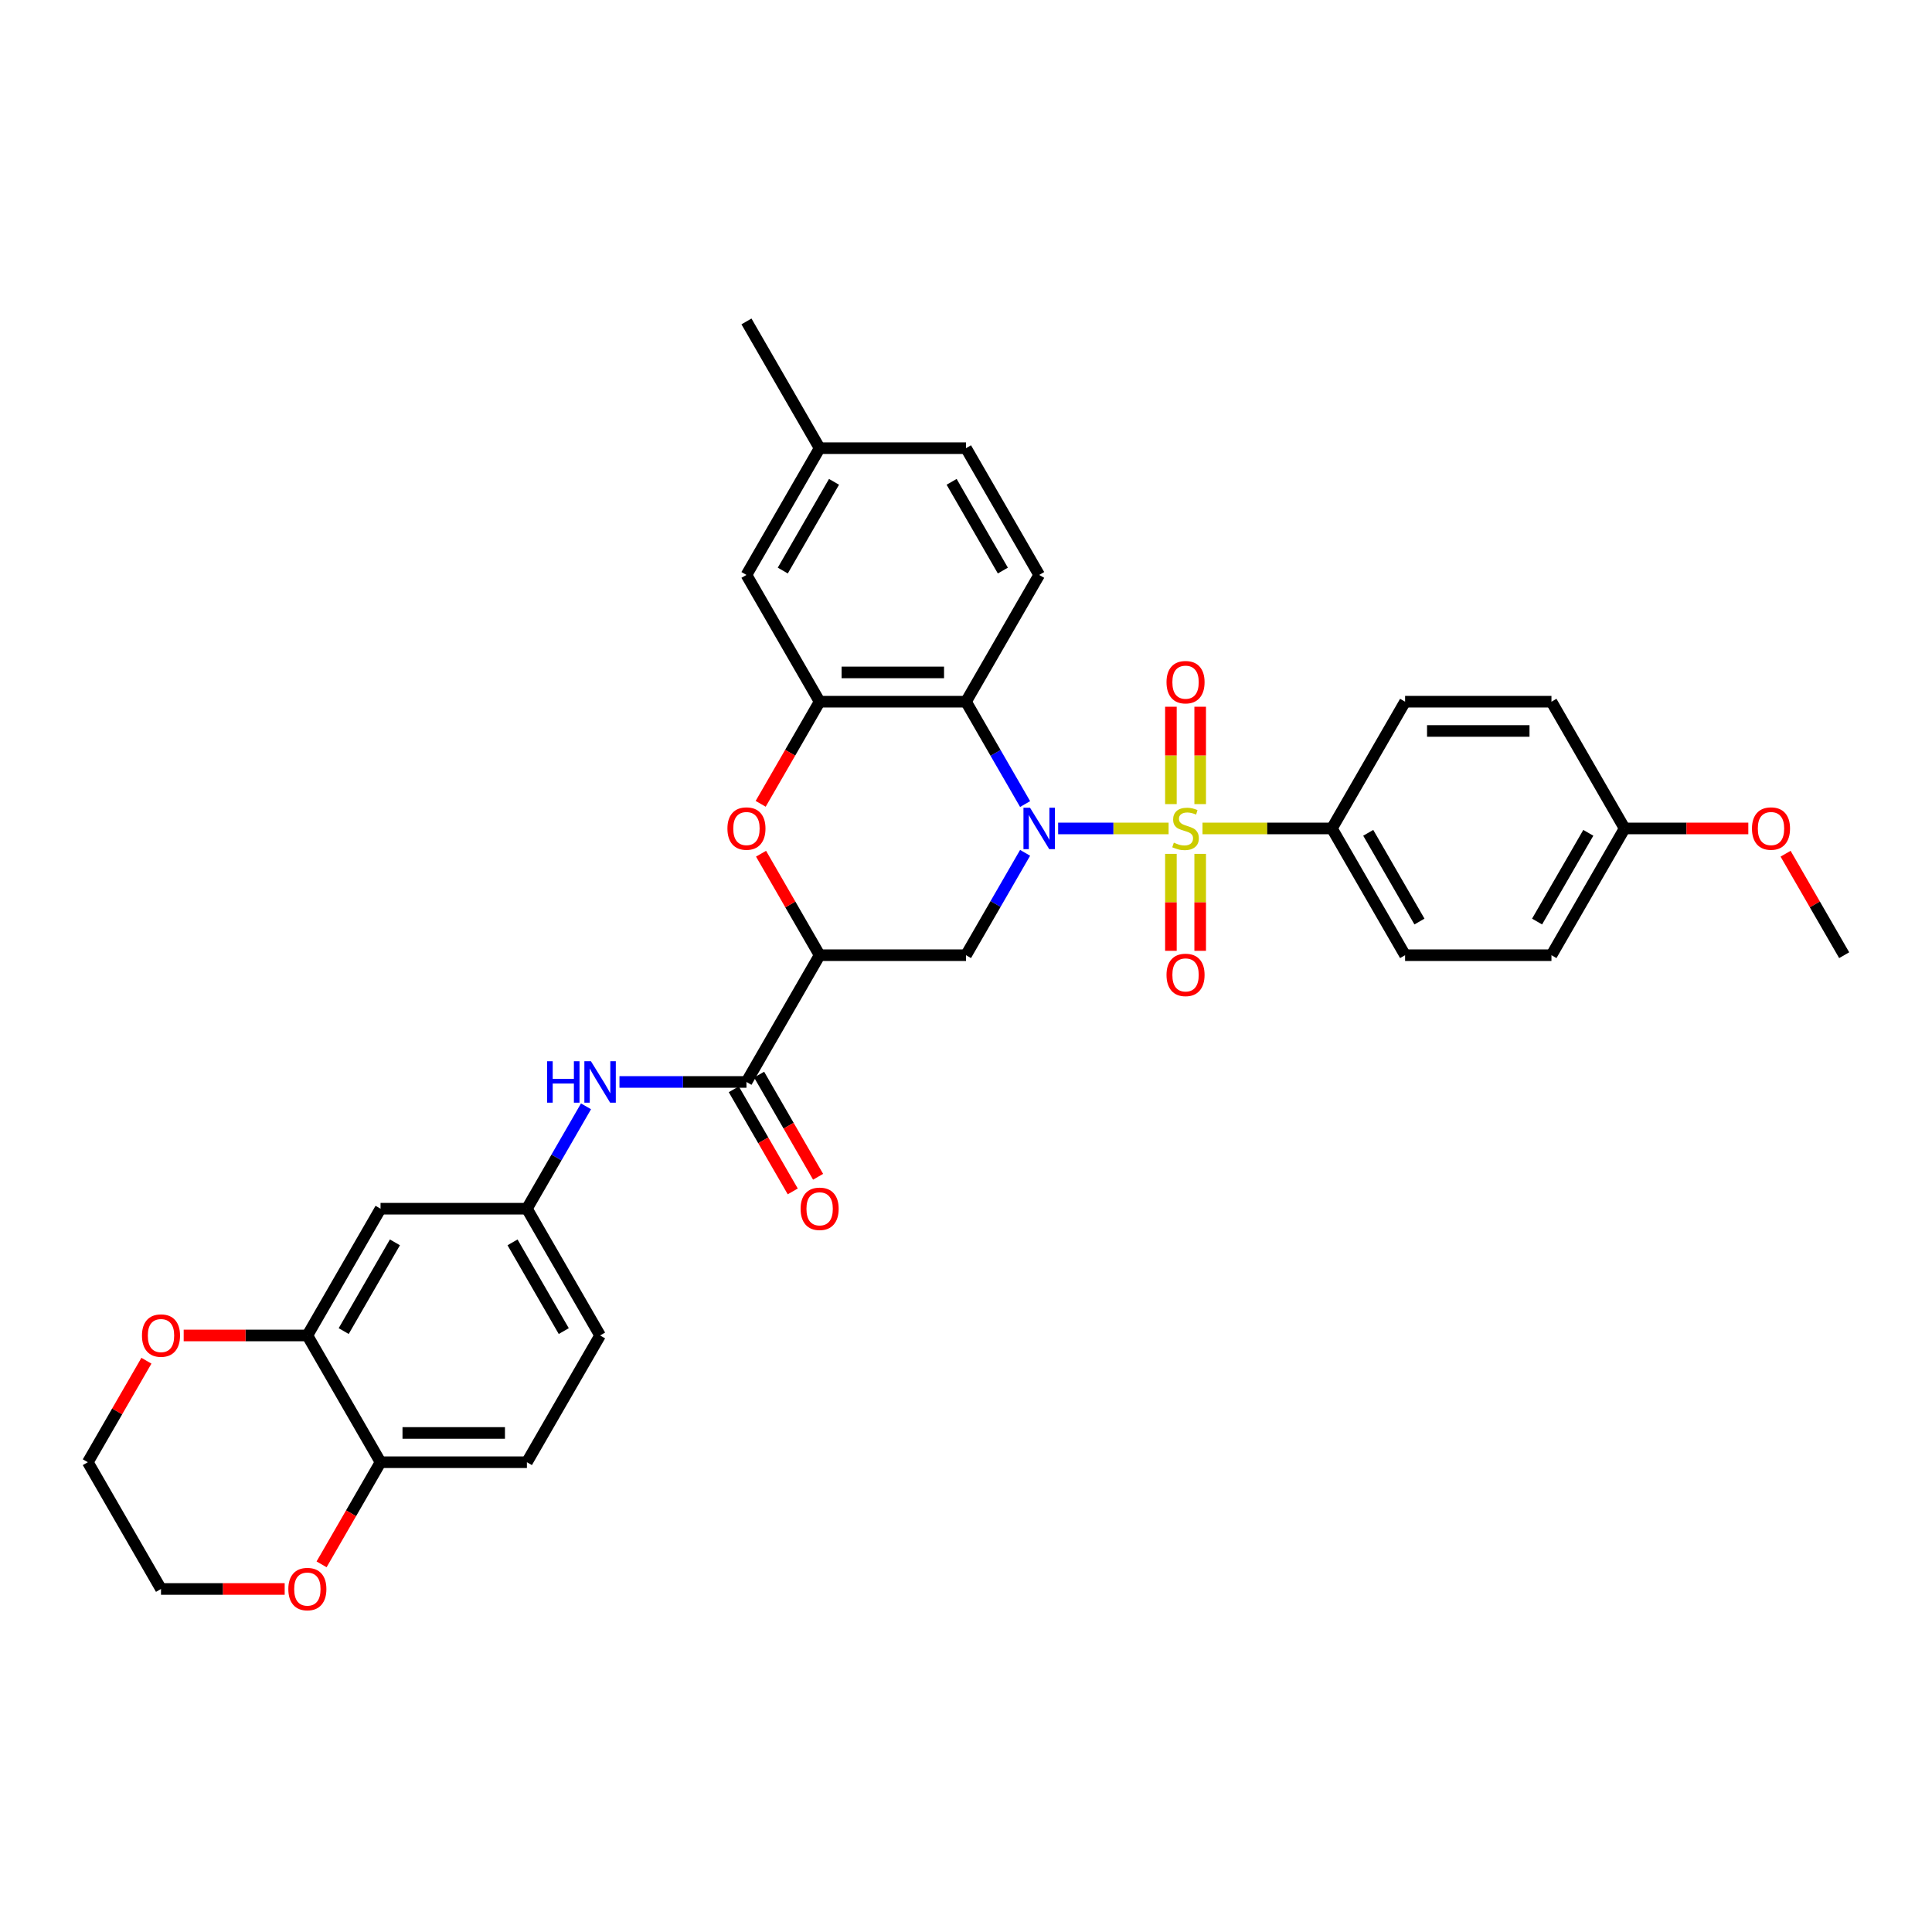 <?xml version='1.0' encoding='iso-8859-1'?>
<svg version='1.1' baseProfile='full'
              xmlns='http://www.w3.org/2000/svg'
                      xmlns:rdkit='http://www.rdkit.org/xml'
                      xmlns:xlink='http://www.w3.org/1999/xlink'
                  xml:space='preserve'
width='1000px' height='1000px' viewBox='0 0 1000 1000'>
<!-- END OF HEADER -->
<rect style='opacity:1.0;fill:#FFFFFF;stroke:none' width='1000' height='1000' x='0' y='0'> </rect>
<path class='bond-0' d='M 604.864,428.801 L 576.277,428.801' style='fill:none;fill-rule:evenodd;stroke:#CCCC00;stroke-width:6px;stroke-linecap:butt;stroke-linejoin:miter;stroke-opacity:1' />
<path class='bond-0' d='M 576.277,428.801 L 547.69,428.801' style='fill:none;fill-rule:evenodd;stroke:#0000FF;stroke-width:6px;stroke-linecap:butt;stroke-linejoin:miter;stroke-opacity:1' />
<path class='bond-7' d='M 622.409,428.801 L 655.902,428.801' style='fill:none;fill-rule:evenodd;stroke:#CCCC00;stroke-width:6px;stroke-linecap:butt;stroke-linejoin:miter;stroke-opacity:1' />
<path class='bond-7' d='M 655.902,428.801 L 689.394,428.801' style='fill:none;fill-rule:evenodd;stroke:#000000;stroke-width:6px;stroke-linecap:butt;stroke-linejoin:miter;stroke-opacity:1' />
<path class='bond-10' d='M 621.212,416.21 L 621.212,391.007' style='fill:none;fill-rule:evenodd;stroke:#CCCC00;stroke-width:6px;stroke-linecap:butt;stroke-linejoin:miter;stroke-opacity:1' />
<path class='bond-10' d='M 621.212,391.007 L 621.212,365.805' style='fill:none;fill-rule:evenodd;stroke:#FF0000;stroke-width:6px;stroke-linecap:butt;stroke-linejoin:miter;stroke-opacity:1' />
<path class='bond-10' d='M 606.061,416.21 L 606.061,391.007' style='fill:none;fill-rule:evenodd;stroke:#CCCC00;stroke-width:6px;stroke-linecap:butt;stroke-linejoin:miter;stroke-opacity:1' />
<path class='bond-10' d='M 606.061,391.007 L 606.061,365.805' style='fill:none;fill-rule:evenodd;stroke:#FF0000;stroke-width:6px;stroke-linecap:butt;stroke-linejoin:miter;stroke-opacity:1' />
<path class='bond-11' d='M 606.061,441.968 L 606.061,467.057' style='fill:none;fill-rule:evenodd;stroke:#CCCC00;stroke-width:6px;stroke-linecap:butt;stroke-linejoin:miter;stroke-opacity:1' />
<path class='bond-11' d='M 606.061,467.057 L 606.061,492.145' style='fill:none;fill-rule:evenodd;stroke:#FF0000;stroke-width:6px;stroke-linecap:butt;stroke-linejoin:miter;stroke-opacity:1' />
<path class='bond-11' d='M 621.212,441.968 L 621.212,467.057' style='fill:none;fill-rule:evenodd;stroke:#CCCC00;stroke-width:6px;stroke-linecap:butt;stroke-linejoin:miter;stroke-opacity:1' />
<path class='bond-11' d='M 621.212,467.057 L 621.212,492.145' style='fill:none;fill-rule:evenodd;stroke:#FF0000;stroke-width:6px;stroke-linecap:butt;stroke-linejoin:miter;stroke-opacity:1' />
<path class='bond-1' d='M 530.592,416.18 L 515.296,389.687' style='fill:none;fill-rule:evenodd;stroke:#0000FF;stroke-width:6px;stroke-linecap:butt;stroke-linejoin:miter;stroke-opacity:1' />
<path class='bond-1' d='M 515.296,389.687 L 500,363.193' style='fill:none;fill-rule:evenodd;stroke:#000000;stroke-width:6px;stroke-linecap:butt;stroke-linejoin:miter;stroke-opacity:1' />
<path class='bond-3' d='M 530.592,441.422 L 515.296,467.916' style='fill:none;fill-rule:evenodd;stroke:#0000FF;stroke-width:6px;stroke-linecap:butt;stroke-linejoin:miter;stroke-opacity:1' />
<path class='bond-3' d='M 515.296,467.916 L 500,494.409' style='fill:none;fill-rule:evenodd;stroke:#000000;stroke-width:6px;stroke-linecap:butt;stroke-linejoin:miter;stroke-opacity:1' />
<path class='bond-4' d='M 500,363.193 L 424.242,363.193' style='fill:none;fill-rule:evenodd;stroke:#000000;stroke-width:6px;stroke-linecap:butt;stroke-linejoin:miter;stroke-opacity:1' />
<path class='bond-4' d='M 488.636,348.042 L 435.606,348.042' style='fill:none;fill-rule:evenodd;stroke:#000000;stroke-width:6px;stroke-linecap:butt;stroke-linejoin:miter;stroke-opacity:1' />
<path class='bond-12' d='M 500,363.193 L 537.879,297.585' style='fill:none;fill-rule:evenodd;stroke:#000000;stroke-width:6px;stroke-linecap:butt;stroke-linejoin:miter;stroke-opacity:1' />
<path class='bond-2' d='M 424.242,494.409 L 500,494.409' style='fill:none;fill-rule:evenodd;stroke:#000000;stroke-width:6px;stroke-linecap:butt;stroke-linejoin:miter;stroke-opacity:1' />
<path class='bond-5' d='M 424.242,494.409 L 409.078,468.143' style='fill:none;fill-rule:evenodd;stroke:#000000;stroke-width:6px;stroke-linecap:butt;stroke-linejoin:miter;stroke-opacity:1' />
<path class='bond-5' d='M 409.078,468.143 L 393.913,441.877' style='fill:none;fill-rule:evenodd;stroke:#FF0000;stroke-width:6px;stroke-linecap:butt;stroke-linejoin:miter;stroke-opacity:1' />
<path class='bond-6' d='M 424.242,494.409 L 386.364,560.017' style='fill:none;fill-rule:evenodd;stroke:#000000;stroke-width:6px;stroke-linecap:butt;stroke-linejoin:miter;stroke-opacity:1' />
<path class='bond-16' d='M 424.242,363.193 L 386.364,297.585' style='fill:none;fill-rule:evenodd;stroke:#000000;stroke-width:6px;stroke-linecap:butt;stroke-linejoin:miter;stroke-opacity:1' />
<path class='bond-35' d='M 424.242,363.193 L 408.981,389.626' style='fill:none;fill-rule:evenodd;stroke:#000000;stroke-width:6px;stroke-linecap:butt;stroke-linejoin:miter;stroke-opacity:1' />
<path class='bond-35' d='M 408.981,389.626 L 393.72,416.059' style='fill:none;fill-rule:evenodd;stroke:#FF0000;stroke-width:6px;stroke-linecap:butt;stroke-linejoin:miter;stroke-opacity:1' />
<path class='bond-8' d='M 386.364,560.017 L 353.5,560.017' style='fill:none;fill-rule:evenodd;stroke:#000000;stroke-width:6px;stroke-linecap:butt;stroke-linejoin:miter;stroke-opacity:1' />
<path class='bond-8' d='M 353.5,560.017 L 320.636,560.017' style='fill:none;fill-rule:evenodd;stroke:#0000FF;stroke-width:6px;stroke-linecap:butt;stroke-linejoin:miter;stroke-opacity:1' />
<path class='bond-17' d='M 379.803,563.805 L 395.064,590.238' style='fill:none;fill-rule:evenodd;stroke:#000000;stroke-width:6px;stroke-linecap:butt;stroke-linejoin:miter;stroke-opacity:1' />
<path class='bond-17' d='M 395.064,590.238 L 410.325,616.671' style='fill:none;fill-rule:evenodd;stroke:#FF0000;stroke-width:6px;stroke-linecap:butt;stroke-linejoin:miter;stroke-opacity:1' />
<path class='bond-17' d='M 392.924,556.229 L 408.185,582.662' style='fill:none;fill-rule:evenodd;stroke:#000000;stroke-width:6px;stroke-linecap:butt;stroke-linejoin:miter;stroke-opacity:1' />
<path class='bond-17' d='M 408.185,582.662 L 423.446,609.095' style='fill:none;fill-rule:evenodd;stroke:#FF0000;stroke-width:6px;stroke-linecap:butt;stroke-linejoin:miter;stroke-opacity:1' />
<path class='bond-20' d='M 689.394,428.801 L 727.273,494.409' style='fill:none;fill-rule:evenodd;stroke:#000000;stroke-width:6px;stroke-linecap:butt;stroke-linejoin:miter;stroke-opacity:1' />
<path class='bond-20' d='M 708.197,431.067 L 734.713,476.992' style='fill:none;fill-rule:evenodd;stroke:#000000;stroke-width:6px;stroke-linecap:butt;stroke-linejoin:miter;stroke-opacity:1' />
<path class='bond-21' d='M 689.394,428.801 L 727.273,363.193' style='fill:none;fill-rule:evenodd;stroke:#000000;stroke-width:6px;stroke-linecap:butt;stroke-linejoin:miter;stroke-opacity:1' />
<path class='bond-15' d='M 303.319,572.638 L 288.023,599.132' style='fill:none;fill-rule:evenodd;stroke:#0000FF;stroke-width:6px;stroke-linecap:butt;stroke-linejoin:miter;stroke-opacity:1' />
<path class='bond-15' d='M 288.023,599.132 L 272.727,625.625' style='fill:none;fill-rule:evenodd;stroke:#000000;stroke-width:6px;stroke-linecap:butt;stroke-linejoin:miter;stroke-opacity:1' />
<path class='bond-9' d='M 159.091,691.233 L 196.97,625.625' style='fill:none;fill-rule:evenodd;stroke:#000000;stroke-width:6px;stroke-linecap:butt;stroke-linejoin:miter;stroke-opacity:1' />
<path class='bond-9' d='M 177.894,688.968 L 204.409,643.042' style='fill:none;fill-rule:evenodd;stroke:#000000;stroke-width:6px;stroke-linecap:butt;stroke-linejoin:miter;stroke-opacity:1' />
<path class='bond-18' d='M 159.091,691.233 L 127.083,691.233' style='fill:none;fill-rule:evenodd;stroke:#000000;stroke-width:6px;stroke-linecap:butt;stroke-linejoin:miter;stroke-opacity:1' />
<path class='bond-18' d='M 127.083,691.233 L 95.076,691.233' style='fill:none;fill-rule:evenodd;stroke:#FF0000;stroke-width:6px;stroke-linecap:butt;stroke-linejoin:miter;stroke-opacity:1' />
<path class='bond-37' d='M 159.091,691.233 L 196.97,756.841' style='fill:none;fill-rule:evenodd;stroke:#000000;stroke-width:6px;stroke-linecap:butt;stroke-linejoin:miter;stroke-opacity:1' />
<path class='bond-23' d='M 537.879,297.585 L 500,231.977' style='fill:none;fill-rule:evenodd;stroke:#000000;stroke-width:6px;stroke-linecap:butt;stroke-linejoin:miter;stroke-opacity:1' />
<path class='bond-23' d='M 519.075,295.32 L 492.56,249.394' style='fill:none;fill-rule:evenodd;stroke:#000000;stroke-width:6px;stroke-linecap:butt;stroke-linejoin:miter;stroke-opacity:1' />
<path class='bond-13' d='M 196.97,625.625 L 272.727,625.625' style='fill:none;fill-rule:evenodd;stroke:#000000;stroke-width:6px;stroke-linecap:butt;stroke-linejoin:miter;stroke-opacity:1' />
<path class='bond-14' d='M 196.97,756.841 L 272.727,756.841' style='fill:none;fill-rule:evenodd;stroke:#000000;stroke-width:6px;stroke-linecap:butt;stroke-linejoin:miter;stroke-opacity:1' />
<path class='bond-14' d='M 208.333,741.69 L 261.364,741.69' style='fill:none;fill-rule:evenodd;stroke:#000000;stroke-width:6px;stroke-linecap:butt;stroke-linejoin:miter;stroke-opacity:1' />
<path class='bond-19' d='M 196.97,756.841 L 181.709,783.274' style='fill:none;fill-rule:evenodd;stroke:#000000;stroke-width:6px;stroke-linecap:butt;stroke-linejoin:miter;stroke-opacity:1' />
<path class='bond-19' d='M 181.709,783.274 L 166.448,809.707' style='fill:none;fill-rule:evenodd;stroke:#FF0000;stroke-width:6px;stroke-linecap:butt;stroke-linejoin:miter;stroke-opacity:1' />
<path class='bond-25' d='M 272.727,625.625 L 310.606,691.233' style='fill:none;fill-rule:evenodd;stroke:#000000;stroke-width:6px;stroke-linecap:butt;stroke-linejoin:miter;stroke-opacity:1' />
<path class='bond-25' d='M 265.287,643.042 L 291.803,688.968' style='fill:none;fill-rule:evenodd;stroke:#000000;stroke-width:6px;stroke-linecap:butt;stroke-linejoin:miter;stroke-opacity:1' />
<path class='bond-36' d='M 386.364,297.585 L 424.242,231.977' style='fill:none;fill-rule:evenodd;stroke:#000000;stroke-width:6px;stroke-linecap:butt;stroke-linejoin:miter;stroke-opacity:1' />
<path class='bond-36' d='M 405.167,295.32 L 431.682,249.394' style='fill:none;fill-rule:evenodd;stroke:#000000;stroke-width:6px;stroke-linecap:butt;stroke-linejoin:miter;stroke-opacity:1' />
<path class='bond-30' d='M 75.784,704.309 L 60.619,730.575' style='fill:none;fill-rule:evenodd;stroke:#FF0000;stroke-width:6px;stroke-linecap:butt;stroke-linejoin:miter;stroke-opacity:1' />
<path class='bond-30' d='M 60.619,730.575 L 45.455,756.841' style='fill:none;fill-rule:evenodd;stroke:#000000;stroke-width:6px;stroke-linecap:butt;stroke-linejoin:miter;stroke-opacity:1' />
<path class='bond-31' d='M 147.348,822.449 L 115.341,822.449' style='fill:none;fill-rule:evenodd;stroke:#FF0000;stroke-width:6px;stroke-linecap:butt;stroke-linejoin:miter;stroke-opacity:1' />
<path class='bond-31' d='M 115.341,822.449 L 83.333,822.449' style='fill:none;fill-rule:evenodd;stroke:#000000;stroke-width:6px;stroke-linecap:butt;stroke-linejoin:miter;stroke-opacity:1' />
<path class='bond-28' d='M 727.273,494.409 L 803.03,494.409' style='fill:none;fill-rule:evenodd;stroke:#000000;stroke-width:6px;stroke-linecap:butt;stroke-linejoin:miter;stroke-opacity:1' />
<path class='bond-27' d='M 727.273,363.193 L 803.03,363.193' style='fill:none;fill-rule:evenodd;stroke:#000000;stroke-width:6px;stroke-linecap:butt;stroke-linejoin:miter;stroke-opacity:1' />
<path class='bond-27' d='M 738.636,378.345 L 791.667,378.345' style='fill:none;fill-rule:evenodd;stroke:#000000;stroke-width:6px;stroke-linecap:butt;stroke-linejoin:miter;stroke-opacity:1' />
<path class='bond-22' d='M 272.727,756.841 L 310.606,691.233' style='fill:none;fill-rule:evenodd;stroke:#000000;stroke-width:6px;stroke-linecap:butt;stroke-linejoin:miter;stroke-opacity:1' />
<path class='bond-24' d='M 500,231.977 L 424.242,231.977' style='fill:none;fill-rule:evenodd;stroke:#000000;stroke-width:6px;stroke-linecap:butt;stroke-linejoin:miter;stroke-opacity:1' />
<path class='bond-32' d='M 424.242,231.977 L 386.364,166.369' style='fill:none;fill-rule:evenodd;stroke:#000000;stroke-width:6px;stroke-linecap:butt;stroke-linejoin:miter;stroke-opacity:1' />
<path class='bond-26' d='M 840.909,428.801 L 803.03,363.193' style='fill:none;fill-rule:evenodd;stroke:#000000;stroke-width:6px;stroke-linecap:butt;stroke-linejoin:miter;stroke-opacity:1' />
<path class='bond-29' d='M 840.909,428.801 L 872.917,428.801' style='fill:none;fill-rule:evenodd;stroke:#000000;stroke-width:6px;stroke-linecap:butt;stroke-linejoin:miter;stroke-opacity:1' />
<path class='bond-29' d='M 872.917,428.801 L 904.924,428.801' style='fill:none;fill-rule:evenodd;stroke:#FF0000;stroke-width:6px;stroke-linecap:butt;stroke-linejoin:miter;stroke-opacity:1' />
<path class='bond-34' d='M 840.909,428.801 L 803.03,494.409' style='fill:none;fill-rule:evenodd;stroke:#000000;stroke-width:6px;stroke-linecap:butt;stroke-linejoin:miter;stroke-opacity:1' />
<path class='bond-34' d='M 822.106,431.067 L 795.591,476.992' style='fill:none;fill-rule:evenodd;stroke:#000000;stroke-width:6px;stroke-linecap:butt;stroke-linejoin:miter;stroke-opacity:1' />
<path class='bond-33' d='M 924.216,441.877 L 939.381,468.143' style='fill:none;fill-rule:evenodd;stroke:#FF0000;stroke-width:6px;stroke-linecap:butt;stroke-linejoin:miter;stroke-opacity:1' />
<path class='bond-33' d='M 939.381,468.143 L 954.545,494.409' style='fill:none;fill-rule:evenodd;stroke:#000000;stroke-width:6px;stroke-linecap:butt;stroke-linejoin:miter;stroke-opacity:1' />
<path class='bond-38' d='M 45.455,756.841 L 83.333,822.449' style='fill:none;fill-rule:evenodd;stroke:#000000;stroke-width:6px;stroke-linecap:butt;stroke-linejoin:miter;stroke-opacity:1' />
<path  class='atom-0' d='M 607.576 436.165
Q 607.818 436.256, 608.818 436.68
Q 609.818 437.104, 610.909 437.377
Q 612.03 437.619, 613.121 437.619
Q 615.152 437.619, 616.333 436.65
Q 617.515 435.65, 617.515 433.922
Q 617.515 432.74, 616.909 432.013
Q 616.333 431.286, 615.424 430.892
Q 614.515 430.498, 613 430.044
Q 611.091 429.468, 609.939 428.922
Q 608.818 428.377, 608 427.225
Q 607.212 426.074, 607.212 424.134
Q 607.212 421.437, 609.03 419.771
Q 610.879 418.104, 614.515 418.104
Q 617 418.104, 619.818 419.286
L 619.121 421.619
Q 616.545 420.559, 614.606 420.559
Q 612.515 420.559, 611.364 421.437
Q 610.212 422.286, 610.242 423.771
Q 610.242 424.922, 610.818 425.619
Q 611.424 426.316, 612.273 426.71
Q 613.152 427.104, 614.606 427.559
Q 616.545 428.165, 617.697 428.771
Q 618.848 429.377, 619.667 430.619
Q 620.515 431.831, 620.515 433.922
Q 620.515 436.892, 618.515 438.498
Q 616.545 440.074, 613.242 440.074
Q 611.333 440.074, 609.879 439.65
Q 608.455 439.256, 606.758 438.559
L 607.576 436.165
' fill='#CCCC00'/>
<path  class='atom-1' d='M 533.136 418.074
L 540.167 429.437
Q 540.864 430.559, 541.985 432.589
Q 543.106 434.619, 543.167 434.74
L 543.167 418.074
L 546.015 418.074
L 546.015 439.528
L 543.076 439.528
L 535.53 427.104
Q 534.652 425.65, 533.712 423.983
Q 532.803 422.316, 532.53 421.801
L 532.53 439.528
L 529.742 439.528
L 529.742 418.074
L 533.136 418.074
' fill='#0000FF'/>
<path  class='atom-6' d='M 376.515 428.862
Q 376.515 423.71, 379.061 420.831
Q 381.606 417.953, 386.364 417.953
Q 391.121 417.953, 393.667 420.831
Q 396.212 423.71, 396.212 428.862
Q 396.212 434.074, 393.636 437.044
Q 391.061 439.983, 386.364 439.983
Q 381.636 439.983, 379.061 437.044
Q 376.515 434.104, 376.515 428.862
M 386.364 437.559
Q 389.636 437.559, 391.394 435.377
Q 393.182 433.165, 393.182 428.862
Q 393.182 424.65, 391.394 422.528
Q 389.636 420.377, 386.364 420.377
Q 383.091 420.377, 381.303 422.498
Q 379.545 424.619, 379.545 428.862
Q 379.545 433.195, 381.303 435.377
Q 383.091 437.559, 386.364 437.559
' fill='#FF0000'/>
<path  class='atom-9' d='M 283.167 549.29
L 286.076 549.29
L 286.076 558.411
L 297.045 558.411
L 297.045 549.29
L 299.955 549.29
L 299.955 570.744
L 297.045 570.744
L 297.045 560.835
L 286.076 560.835
L 286.076 570.744
L 283.167 570.744
L 283.167 549.29
' fill='#0000FF'/>
<path  class='atom-9' d='M 305.864 549.29
L 312.894 560.653
Q 313.591 561.775, 314.712 563.805
Q 315.833 565.835, 315.894 565.956
L 315.894 549.29
L 318.742 549.29
L 318.742 570.744
L 315.803 570.744
L 308.258 558.32
Q 307.379 556.866, 306.439 555.199
Q 305.53 553.532, 305.258 553.017
L 305.258 570.744
L 302.47 570.744
L 302.47 549.29
L 305.864 549.29
' fill='#0000FF'/>
<path  class='atom-11' d='M 603.788 353.104
Q 603.788 347.953, 606.333 345.074
Q 608.879 342.195, 613.636 342.195
Q 618.394 342.195, 620.939 345.074
Q 623.485 347.953, 623.485 353.104
Q 623.485 358.316, 620.909 361.286
Q 618.333 364.225, 613.636 364.225
Q 608.909 364.225, 606.333 361.286
Q 603.788 358.347, 603.788 353.104
M 613.636 361.801
Q 616.909 361.801, 618.667 359.619
Q 620.455 357.407, 620.455 353.104
Q 620.455 348.892, 618.667 346.771
Q 616.909 344.619, 613.636 344.619
Q 610.364 344.619, 608.576 346.74
Q 606.818 348.862, 606.818 353.104
Q 606.818 357.437, 608.576 359.619
Q 610.364 361.801, 613.636 361.801
' fill='#FF0000'/>
<path  class='atom-12' d='M 603.788 504.619
Q 603.788 499.468, 606.333 496.589
Q 608.879 493.71, 613.636 493.71
Q 618.394 493.71, 620.939 496.589
Q 623.485 499.468, 623.485 504.619
Q 623.485 509.831, 620.909 512.801
Q 618.333 515.74, 613.636 515.74
Q 608.909 515.74, 606.333 512.801
Q 603.788 509.862, 603.788 504.619
M 613.636 513.316
Q 616.909 513.316, 618.667 511.134
Q 620.455 508.922, 620.455 504.619
Q 620.455 500.407, 618.667 498.286
Q 616.909 496.134, 613.636 496.134
Q 610.364 496.134, 608.576 498.256
Q 606.818 500.377, 606.818 504.619
Q 606.818 508.953, 608.576 511.134
Q 610.364 513.316, 613.636 513.316
' fill='#FF0000'/>
<path  class='atom-18' d='M 414.394 625.686
Q 414.394 620.534, 416.939 617.655
Q 419.485 614.777, 424.242 614.777
Q 429 614.777, 431.545 617.655
Q 434.091 620.534, 434.091 625.686
Q 434.091 630.898, 431.515 633.867
Q 428.939 636.807, 424.242 636.807
Q 419.515 636.807, 416.939 633.867
Q 414.394 630.928, 414.394 625.686
M 424.242 634.383
Q 427.515 634.383, 429.273 632.201
Q 431.061 629.989, 431.061 625.686
Q 431.061 621.474, 429.273 619.352
Q 427.515 617.201, 424.242 617.201
Q 420.97 617.201, 419.182 619.322
Q 417.424 621.443, 417.424 625.686
Q 417.424 630.019, 419.182 632.201
Q 420.97 634.383, 424.242 634.383
' fill='#FF0000'/>
<path  class='atom-19' d='M 73.485 691.294
Q 73.485 686.142, 76.03 683.263
Q 78.576 680.385, 83.333 680.385
Q 88.091 680.385, 90.636 683.263
Q 93.182 686.142, 93.182 691.294
Q 93.182 696.506, 90.606 699.475
Q 88.03 702.415, 83.333 702.415
Q 78.606 702.415, 76.03 699.475
Q 73.485 696.536, 73.485 691.294
M 83.333 699.991
Q 86.606 699.991, 88.364 697.809
Q 90.151 695.597, 90.151 691.294
Q 90.151 687.082, 88.364 684.96
Q 86.606 682.809, 83.333 682.809
Q 80.061 682.809, 78.273 684.93
Q 76.515 687.051, 76.515 691.294
Q 76.515 695.627, 78.273 697.809
Q 80.061 699.991, 83.333 699.991
' fill='#FF0000'/>
<path  class='atom-20' d='M 149.242 822.51
Q 149.242 817.358, 151.788 814.479
Q 154.333 811.601, 159.091 811.601
Q 163.848 811.601, 166.394 814.479
Q 168.939 817.358, 168.939 822.51
Q 168.939 827.722, 166.364 830.691
Q 163.788 833.631, 159.091 833.631
Q 154.364 833.631, 151.788 830.691
Q 149.242 827.752, 149.242 822.51
M 159.091 831.207
Q 162.364 831.207, 164.121 829.025
Q 165.909 826.813, 165.909 822.51
Q 165.909 818.298, 164.121 816.176
Q 162.364 814.025, 159.091 814.025
Q 155.818 814.025, 154.03 816.146
Q 152.273 818.267, 152.273 822.51
Q 152.273 826.843, 154.03 829.025
Q 155.818 831.207, 159.091 831.207
' fill='#FF0000'/>
<path  class='atom-30' d='M 906.818 428.862
Q 906.818 423.71, 909.364 420.831
Q 911.909 417.953, 916.667 417.953
Q 921.424 417.953, 923.97 420.831
Q 926.515 423.71, 926.515 428.862
Q 926.515 434.074, 923.939 437.044
Q 921.364 439.983, 916.667 439.983
Q 911.939 439.983, 909.364 437.044
Q 906.818 434.104, 906.818 428.862
M 916.667 437.559
Q 919.939 437.559, 921.697 435.377
Q 923.485 433.165, 923.485 428.862
Q 923.485 424.65, 921.697 422.528
Q 919.939 420.377, 916.667 420.377
Q 913.394 420.377, 911.606 422.498
Q 909.848 424.619, 909.848 428.862
Q 909.848 433.195, 911.606 435.377
Q 913.394 437.559, 916.667 437.559
' fill='#FF0000'/>
</svg>
